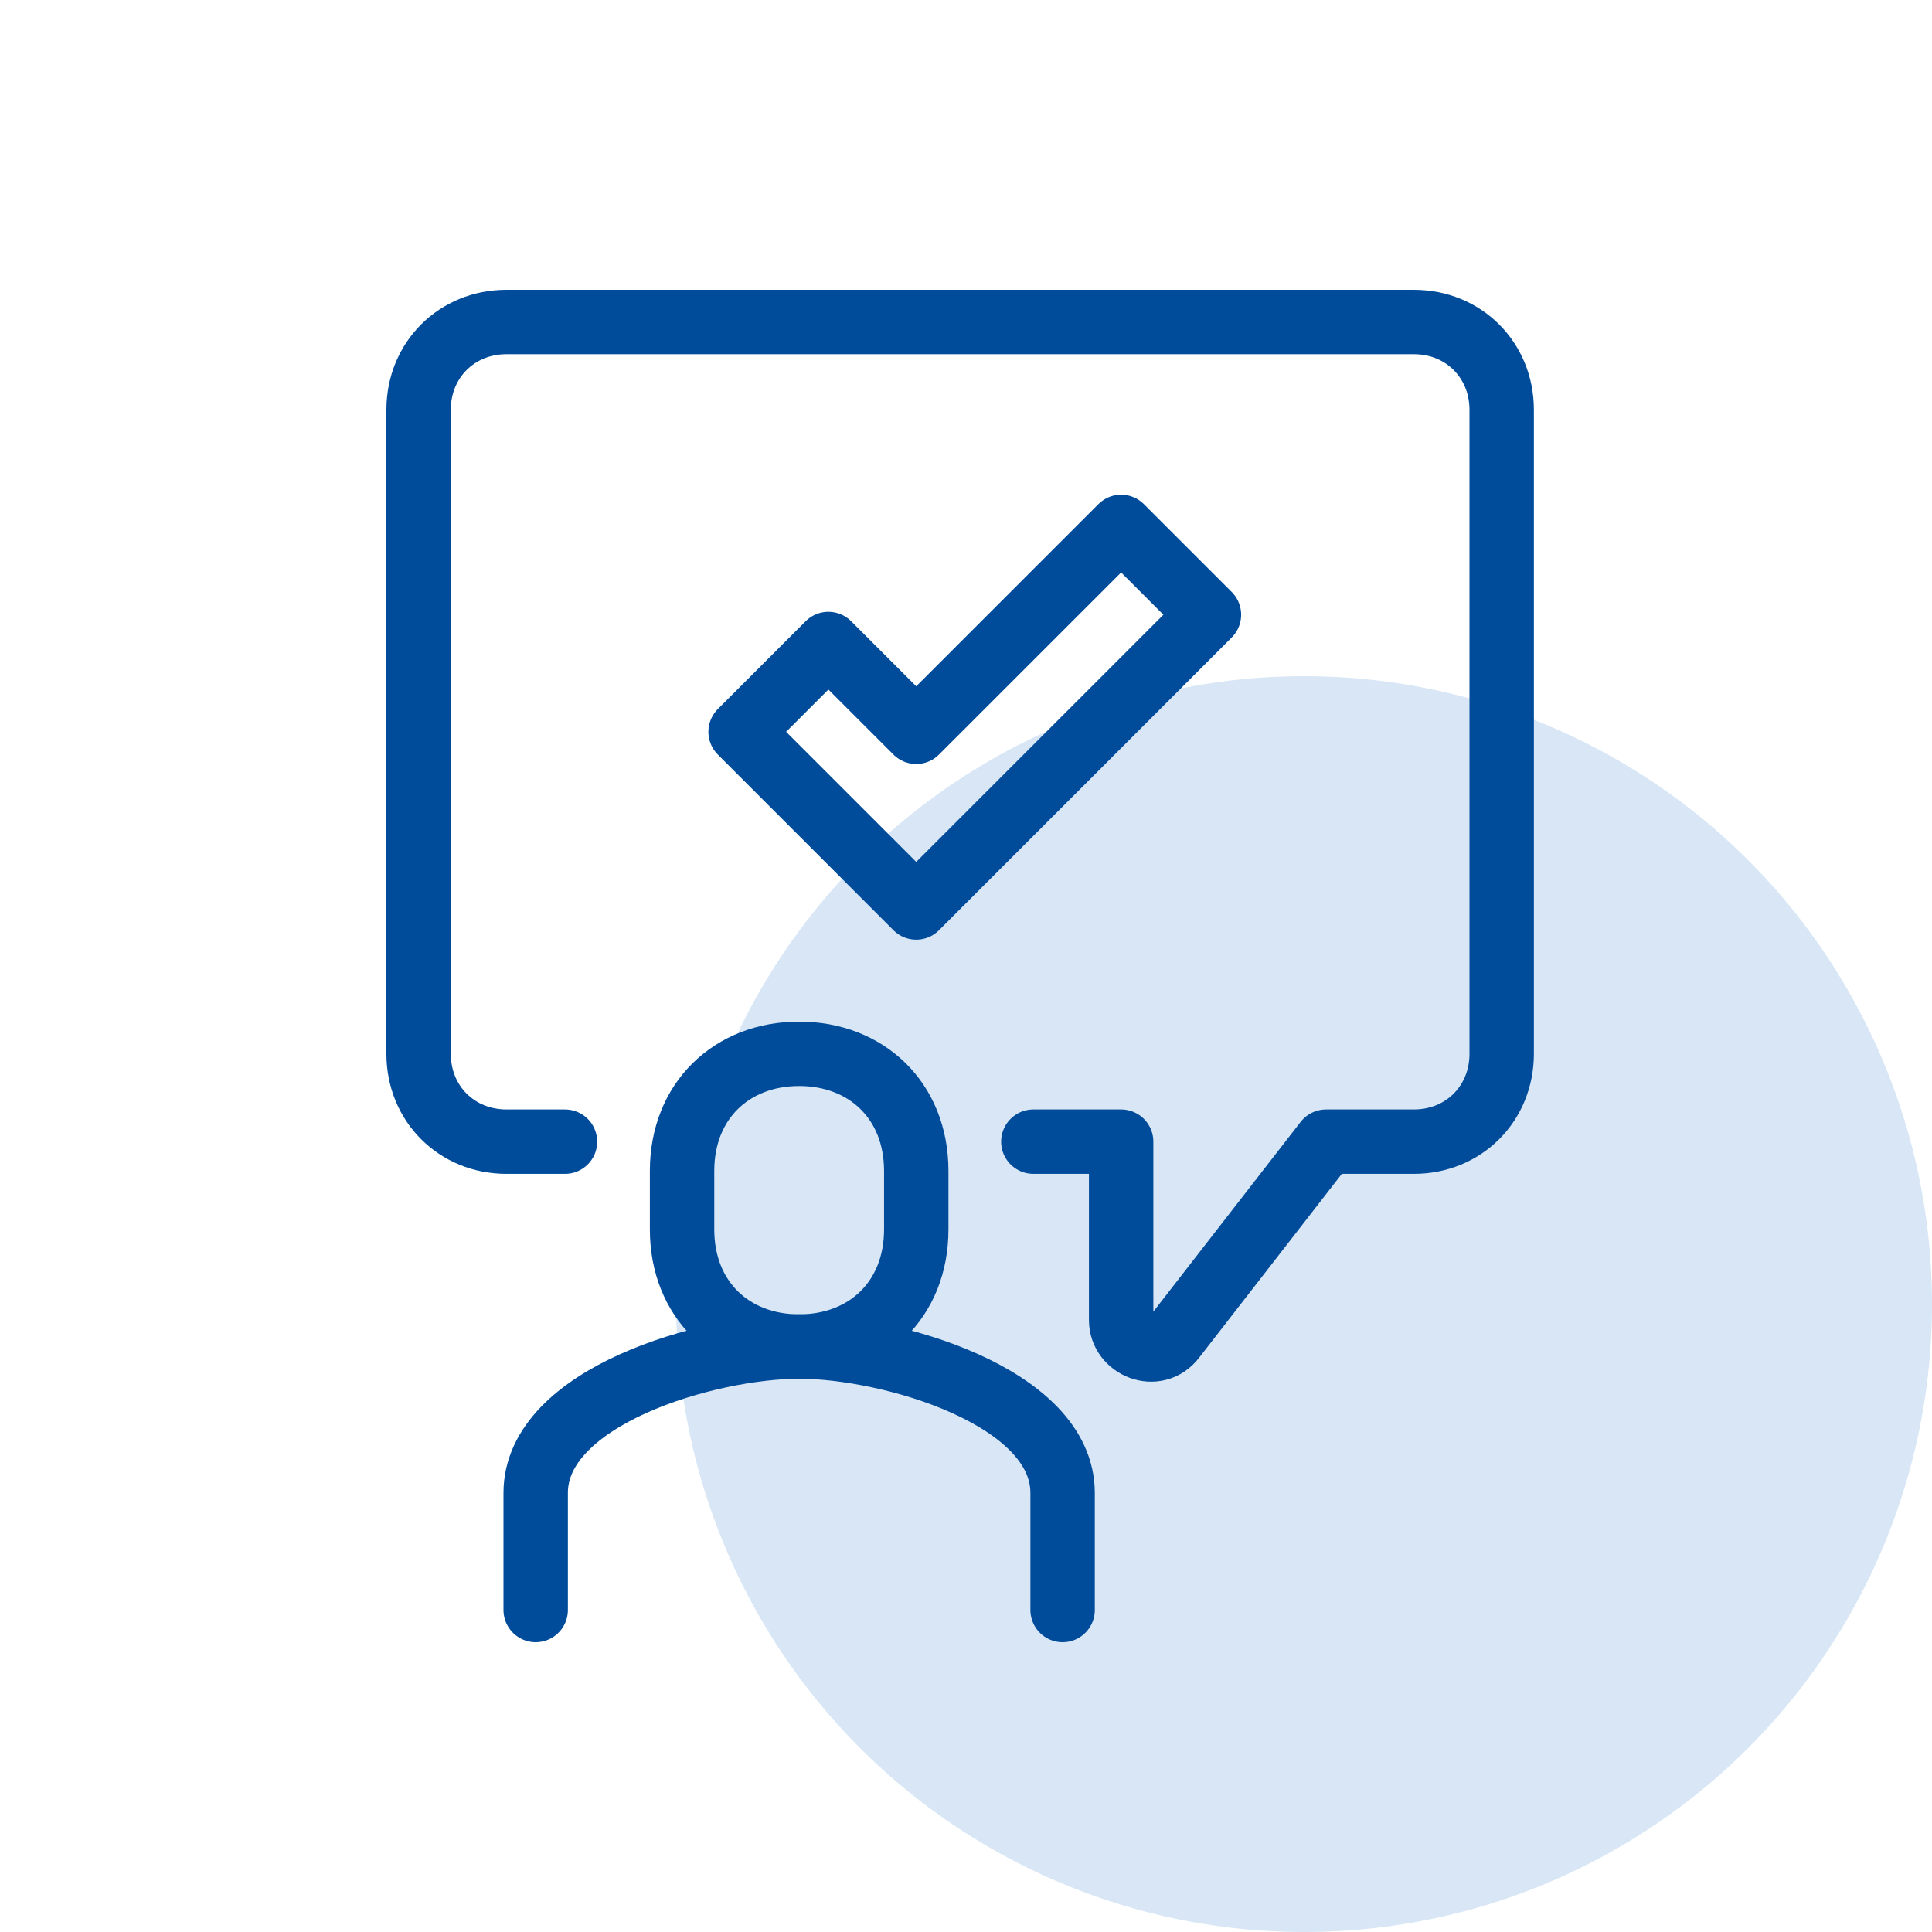 <svg xmlns="http://www.w3.org/2000/svg" width="60" height="60" viewBox="0 0 60 60" fill="none"><circle cx="40.5" cy="40.5" r="19.5" fill="#D8E6F5"></circle><path d="M24.818 41.818C26.909 41.818 28.455 40.364 28.455 38.182V36.364C28.455 34.182 26.909 32.727 24.818 32.727C22.727 32.727 21.182 34.182 21.182 36.364V38.182C21.182 40.364 22.727 41.818 24.818 41.818Z" stroke="#004C9B" stroke-width="2" stroke-miterlimit="10" stroke-linejoin="round"></path><path d="M33 50V46.364C33 43.364 27.636 41.818 24.818 41.818C22 41.818 16.636 43.364 16.636 46.364V50" stroke="#004C9B" stroke-width="2" stroke-miterlimit="10" stroke-linecap="round" stroke-linejoin="round"></path><path d="M17.546 35.455H15.727C14.182 35.455 13 34.273 13 32.727V12.727C13 11.182 14.182 10 15.727 10H43.909C45.455 10 46.636 11.182 46.636 12.727V32.727C46.636 34.273 45.455 35.455 43.909 35.455H41.182L36.455 41.545C35.909 42.273 34.818 41.818 34.818 41V35.455H32.091" stroke="#004C9B" stroke-width="2" stroke-linecap="round" stroke-linejoin="round"></path><path d="M34.818 16.364L28.454 22.727L25.727 20L23 22.727L28.454 28.182L37.545 19.091L34.818 16.364Z" stroke="#004C9B" stroke-width="2" stroke-miterlimit="10" stroke-linejoin="round"></path></svg>